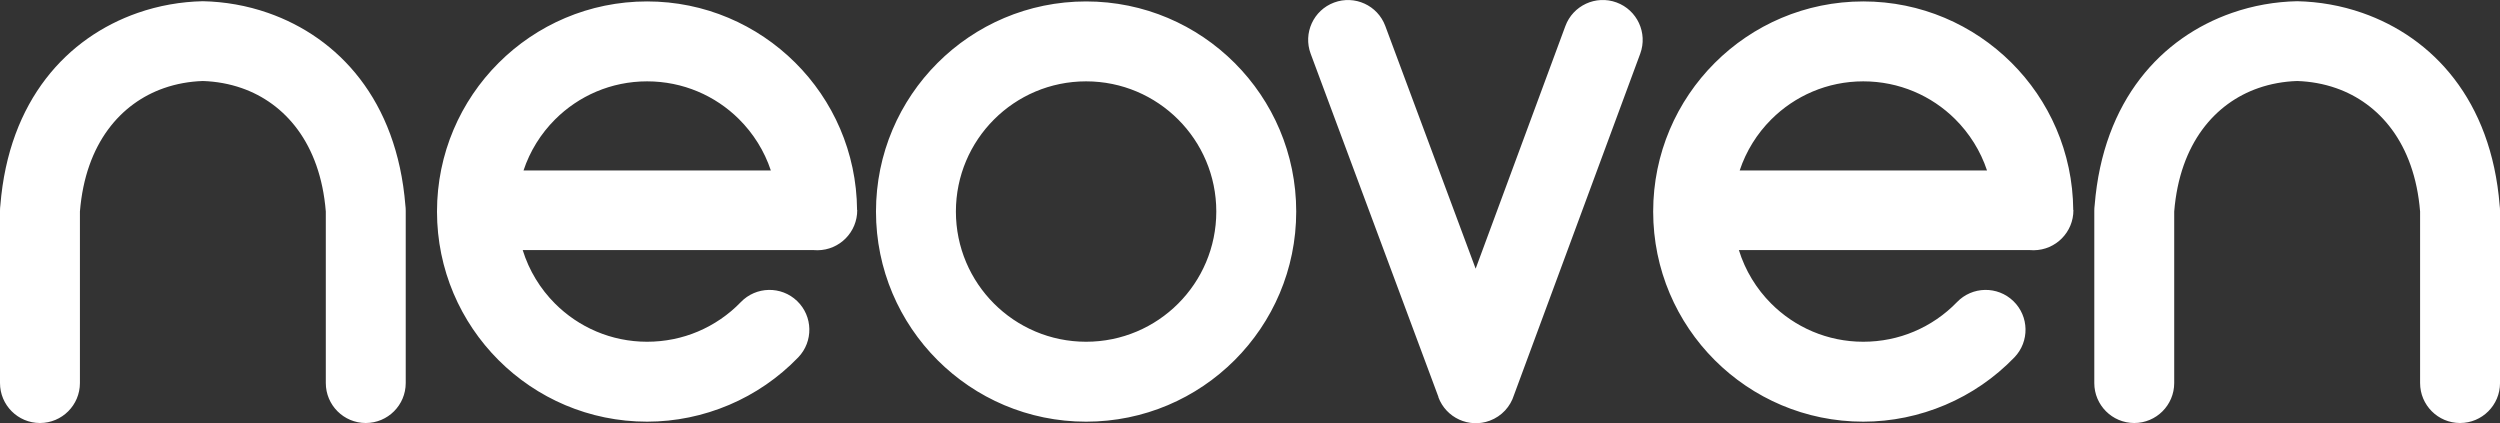 <?xml version="1.0" encoding="UTF-8"?> <!-- Generator: Adobe Illustrator 17.1.0, SVG Export Plug-In . SVG Version: 6.00 Build 0) --> <svg xmlns="http://www.w3.org/2000/svg" xmlns:xlink="http://www.w3.org/1999/xlink" id="Layer_1" x="0px" y="0px" viewBox="0 0 310.368 52.541" style="enable-background:new 0 0 310.368 52.541;" xml:space="preserve"><rect x="0" y="0" width="310.368" height="52.541" fill="#333333" stroke="none"/> <g> <path style="fill:#FFFFFF;" d="M134.836,0.178c7.203,0,13.724,2.92,18.445,7.641c4.721,4.721,7.641,11.242,7.641,18.445 c0,7.203-2.92,13.724-7.641,18.445c-4.721,4.721-11.242,7.641-18.445,7.641s-13.725-2.92-18.445-7.641 c-4.721-4.721-7.64-11.242-7.64-18.445c0-7.203,2.92-13.725,7.64-18.445C121.111,3.098,127.633,0.178,134.836,0.178L134.836,0.178z M250.082,44.368c1.894-1.969,1.833-5.101-0.135-6.995c-1.969-1.894-5.101-1.833-6.995,0.135c-1.518,1.572-3.33,2.805-5.314,3.647 c-1.958,0.831-4.104,1.272-6.317,1.272c-4.464,0-8.506-1.809-11.43-4.734c-1.833-1.833-3.228-4.105-4.014-6.645l9.525,0v0l26.604,0 c0.156,0.014,0.316,0.02,0.476,0.019c2.739-0.02,4.945-2.257,4.925-4.997h-0.02c-0.056-7.166-2.989-13.636-7.695-18.308 c-4.723-4.689-11.216-7.585-18.371-7.585c-7.203,0-13.725,2.92-18.445,7.641c-4.721,4.721-7.64,11.242-7.64,18.445 c0,7.203,2.92,13.724,7.64,18.445c4.721,4.721,11.242,7.641,18.445,7.641c3.518,0,6.981-0.723,10.192-2.087 C244.698,48.91,247.619,46.918,250.082,44.368L250.082,44.368z M215.976,21.166c0.801-2.414,2.156-4.575,3.914-6.333 c2.925-2.925,6.966-4.734,11.43-4.734c4.455,0,8.481,1.787,11.394,4.679c1.785,1.772,3.161,3.954,3.97,6.388l-23.214,0l-0.018,0 L215.976,21.166L215.976,21.166z M171.979,3.222c-0.952-2.558-3.798-3.859-6.356-2.907c-2.558,0.952-3.859,3.798-2.907,6.356 l15.871,42.632l-0.018,0.007c0.956,2.567,3.812,3.874,6.38,2.918c1.498-0.558,2.567-1.763,3.007-3.18L203.632,6.66 c0.942-2.568-0.377-5.414-2.945-6.356c-2.568-0.942-5.414,0.377-6.356,2.945l-11.133,30.107L171.979,3.222L171.979,3.222z M260,47.554c0,2.739,2.221,4.961,4.961,4.961s4.961-2.221,4.961-4.961V26.26c0.69-8.529,5.128-13.469,10.431-15.319 c1.547-0.54,3.182-0.831,4.832-0.883c1.649,0.052,3.284,0.343,4.832,0.883c5.303,1.85,9.74,6.79,10.431,15.319v21.294 c0,2.739,2.221,4.961,4.961,4.961c2.739,0,4.961-2.221,4.961-4.961v-21.4c0-0.226-0.015-0.448-0.045-0.665 C309.274,12.392,302,4.646,293.271,1.6c-2.621-0.915-5.36-1.391-8.087-1.448c-2.727,0.057-5.466,0.533-8.087,1.448 c-8.729,3.045-16.002,10.791-17.052,23.889c-0.029,0.218-0.044,0.44-0.044,0.665V47.554L260,47.554z M99.097,44.368 c1.894-1.969,1.833-5.101-0.135-6.995s-5.101-1.833-6.995,0.135c-1.518,1.572-3.33,2.805-5.314,3.647 c-1.958,0.831-4.104,1.272-6.317,1.272c-4.464,0-8.506-1.809-11.43-4.734c-1.833-1.833-3.228-4.105-4.014-6.645l9.525,0v0l26.604,0 c0.156,0.014,0.315,0.02,0.476,0.019c2.739-0.02,4.944-2.257,4.925-4.997h-0.02c-0.056-7.166-2.989-13.636-7.695-18.308 c-4.723-4.689-11.216-7.585-18.37-7.585c-7.203,0-13.724,2.92-18.445,7.641c-4.721,4.721-7.641,11.242-7.641,18.445 c0,7.203,2.92,13.724,7.641,18.445c4.721,4.721,11.242,7.641,18.445,7.641c3.518,0,6.981-0.723,10.192-2.087 C93.713,48.91,96.635,46.918,99.097,44.368L99.097,44.368z M0,47.554c0,2.739,2.221,4.961,4.961,4.961s4.961-2.221,4.961-4.961 V26.26c0.691-8.529,5.128-13.469,10.431-15.319c1.547-0.54,3.182-0.831,4.832-0.883c1.649,0.052,3.284,0.343,4.832,0.883 c5.303,1.85,9.74,6.79,10.431,15.319v21.294c0,2.739,2.221,4.961,4.961,4.961c2.739,0,4.961-2.221,4.961-4.961v-21.4 c0-0.226-0.015-0.448-0.044-0.665C49.274,12.392,42,4.646,33.271,1.6c-2.621-0.915-5.36-1.391-8.087-1.448 C22.457,0.21,19.718,0.686,17.097,1.6C8.368,4.646,1.094,12.392,0.044,25.489C0.015,25.707,0,25.929,0,26.154V47.554L0,47.554z M64.992,21.166c0.801-2.414,2.156-4.575,3.914-6.333c2.925-2.925,6.966-4.734,11.43-4.734c4.456,0,8.481,1.787,11.394,4.679 c1.785,1.772,3.161,3.954,3.97,6.388l-23.214,0l-0.018,0L64.992,21.166L64.992,21.166z M146.266,14.833 c-2.925-2.925-6.966-4.734-11.43-4.734s-8.506,1.809-11.43,4.734c-2.925,2.925-4.734,6.966-4.734,11.43 c0,4.464,1.809,8.506,4.734,11.43c2.924,2.925,6.966,4.734,11.43,4.734s8.506-1.809,11.43-4.734 c2.925-2.925,4.734-6.966,4.734-11.431C151,21.799,149.191,17.757,146.266,14.833L146.266,14.833z"></path> </g> </svg> 